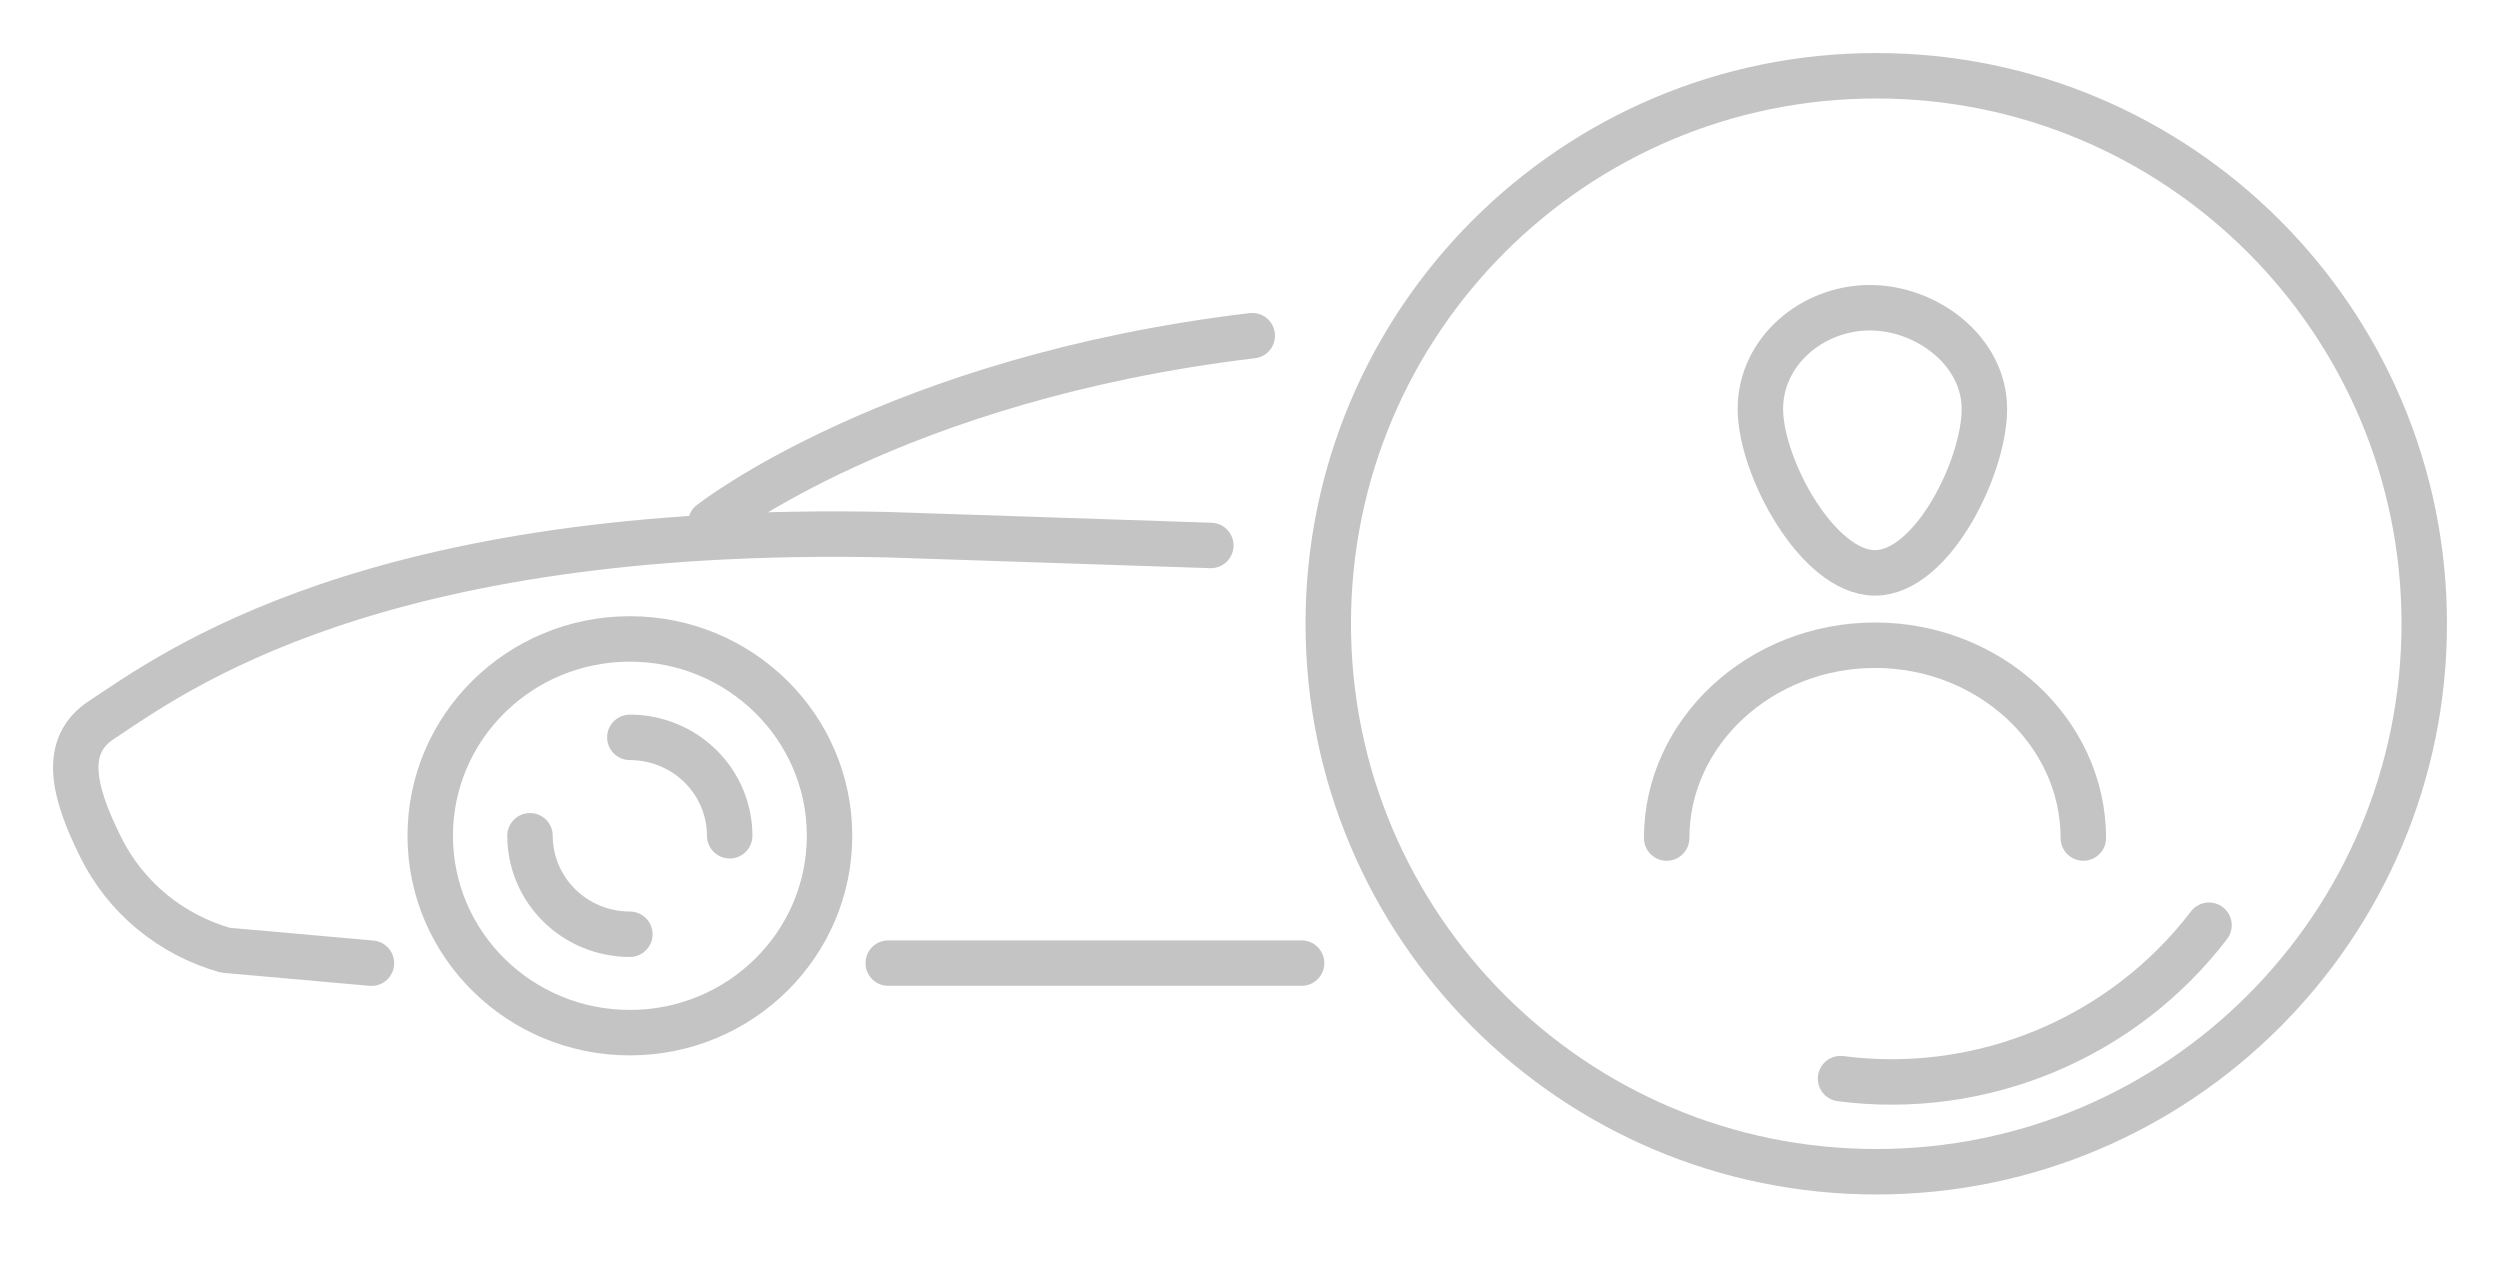 <svg width="33" height="17" viewBox="0 0 33 17" fill="none" xmlns="http://www.w3.org/2000/svg">
    <path d="M8.314 13.631C9.77 13.631 10.95 12.467 10.95 11.032C10.95 9.597 9.77 8.434 8.314 8.434C6.859 8.434 5.679 9.597 5.679 11.032C5.679 12.467 6.859 13.631 8.314 13.631Z" stroke="#C4C4C4" stroke-width="0.6" stroke-linecap="round" stroke-linejoin="round"></path>
    <path d="M8.314 9.733C8.663 9.733 8.999 9.87 9.246 10.114C9.493 10.357 9.632 10.688 9.632 11.032" stroke="#C4C4C4" stroke-width="0.6" stroke-linecap="round" stroke-linejoin="round"></path>
    <path d="M8.314 12.332C7.964 12.332 7.629 12.195 7.382 11.951C7.135 11.707 6.996 11.377 6.996 11.032" stroke="#C4C4C4" stroke-width="0.6" stroke-linecap="round" stroke-linejoin="round"></path>
    <path d="M4.903 12.714L2.977 12.543C2.62 12.443 2.289 12.269 2.004 12.034C1.72 11.799 1.489 11.507 1.327 11.178C0.961 10.441 0.822 9.844 1.338 9.504C2.268 8.892 4.903 6.911 11.719 7.058L15.983 7.2" stroke="#C4C4C4" stroke-width="0.6" stroke-linecap="round" stroke-linejoin="round"></path>
    <path d="M9.381 6.904C9.381 6.904 11.809 4.993 16.53 4.431" stroke="#C4C4C4" stroke-width="0.6" stroke-linecap="round" stroke-linejoin="round"></path>
    <path d="M11.725 12.713H17.181" stroke="#C4C4C4" stroke-width="0.6" stroke-linecap="round" stroke-linejoin="round"></path>
    <path d="M24.767 15.467C28.761 15.467 32 12.228 32 8.233C32 4.238 28.761 1 24.767 1C20.772 1 17.533 4.238 17.533 8.233C17.533 12.228 20.772 15.467 24.767 15.467Z" stroke="#C4C4C4" stroke-width="0.6" stroke-linecap="round" stroke-linejoin="round"></path>
    <path d="M24.295 14.238C26.16 14.481 28.022 13.701 29.159 12.213" stroke="#C4C4C4" stroke-width="0.6" stroke-linecap="round" stroke-linejoin="round"></path>
    <path d="M26.194 5.399C26.194 6.162 25.506 7.562 24.75 7.562C23.994 7.562 23.237 6.162 23.237 5.399C23.237 4.635 23.925 4.062 24.681 4.062C25.437 4.062 26.194 4.635 26.194 5.399Z" stroke="#C4C4C4" stroke-width="0.6" stroke-miterlimit="10" stroke-linecap="round" stroke-linejoin="round"></path>
    <path d="M22 11.062C22 9.663 23.238 8.517 24.75 8.517C26.262 8.517 27.5 9.663 27.5 11.062" stroke="#C4C4C4" stroke-width="0.6" stroke-miterlimit="10" stroke-linecap="round" stroke-linejoin="round"></path>
</svg>
